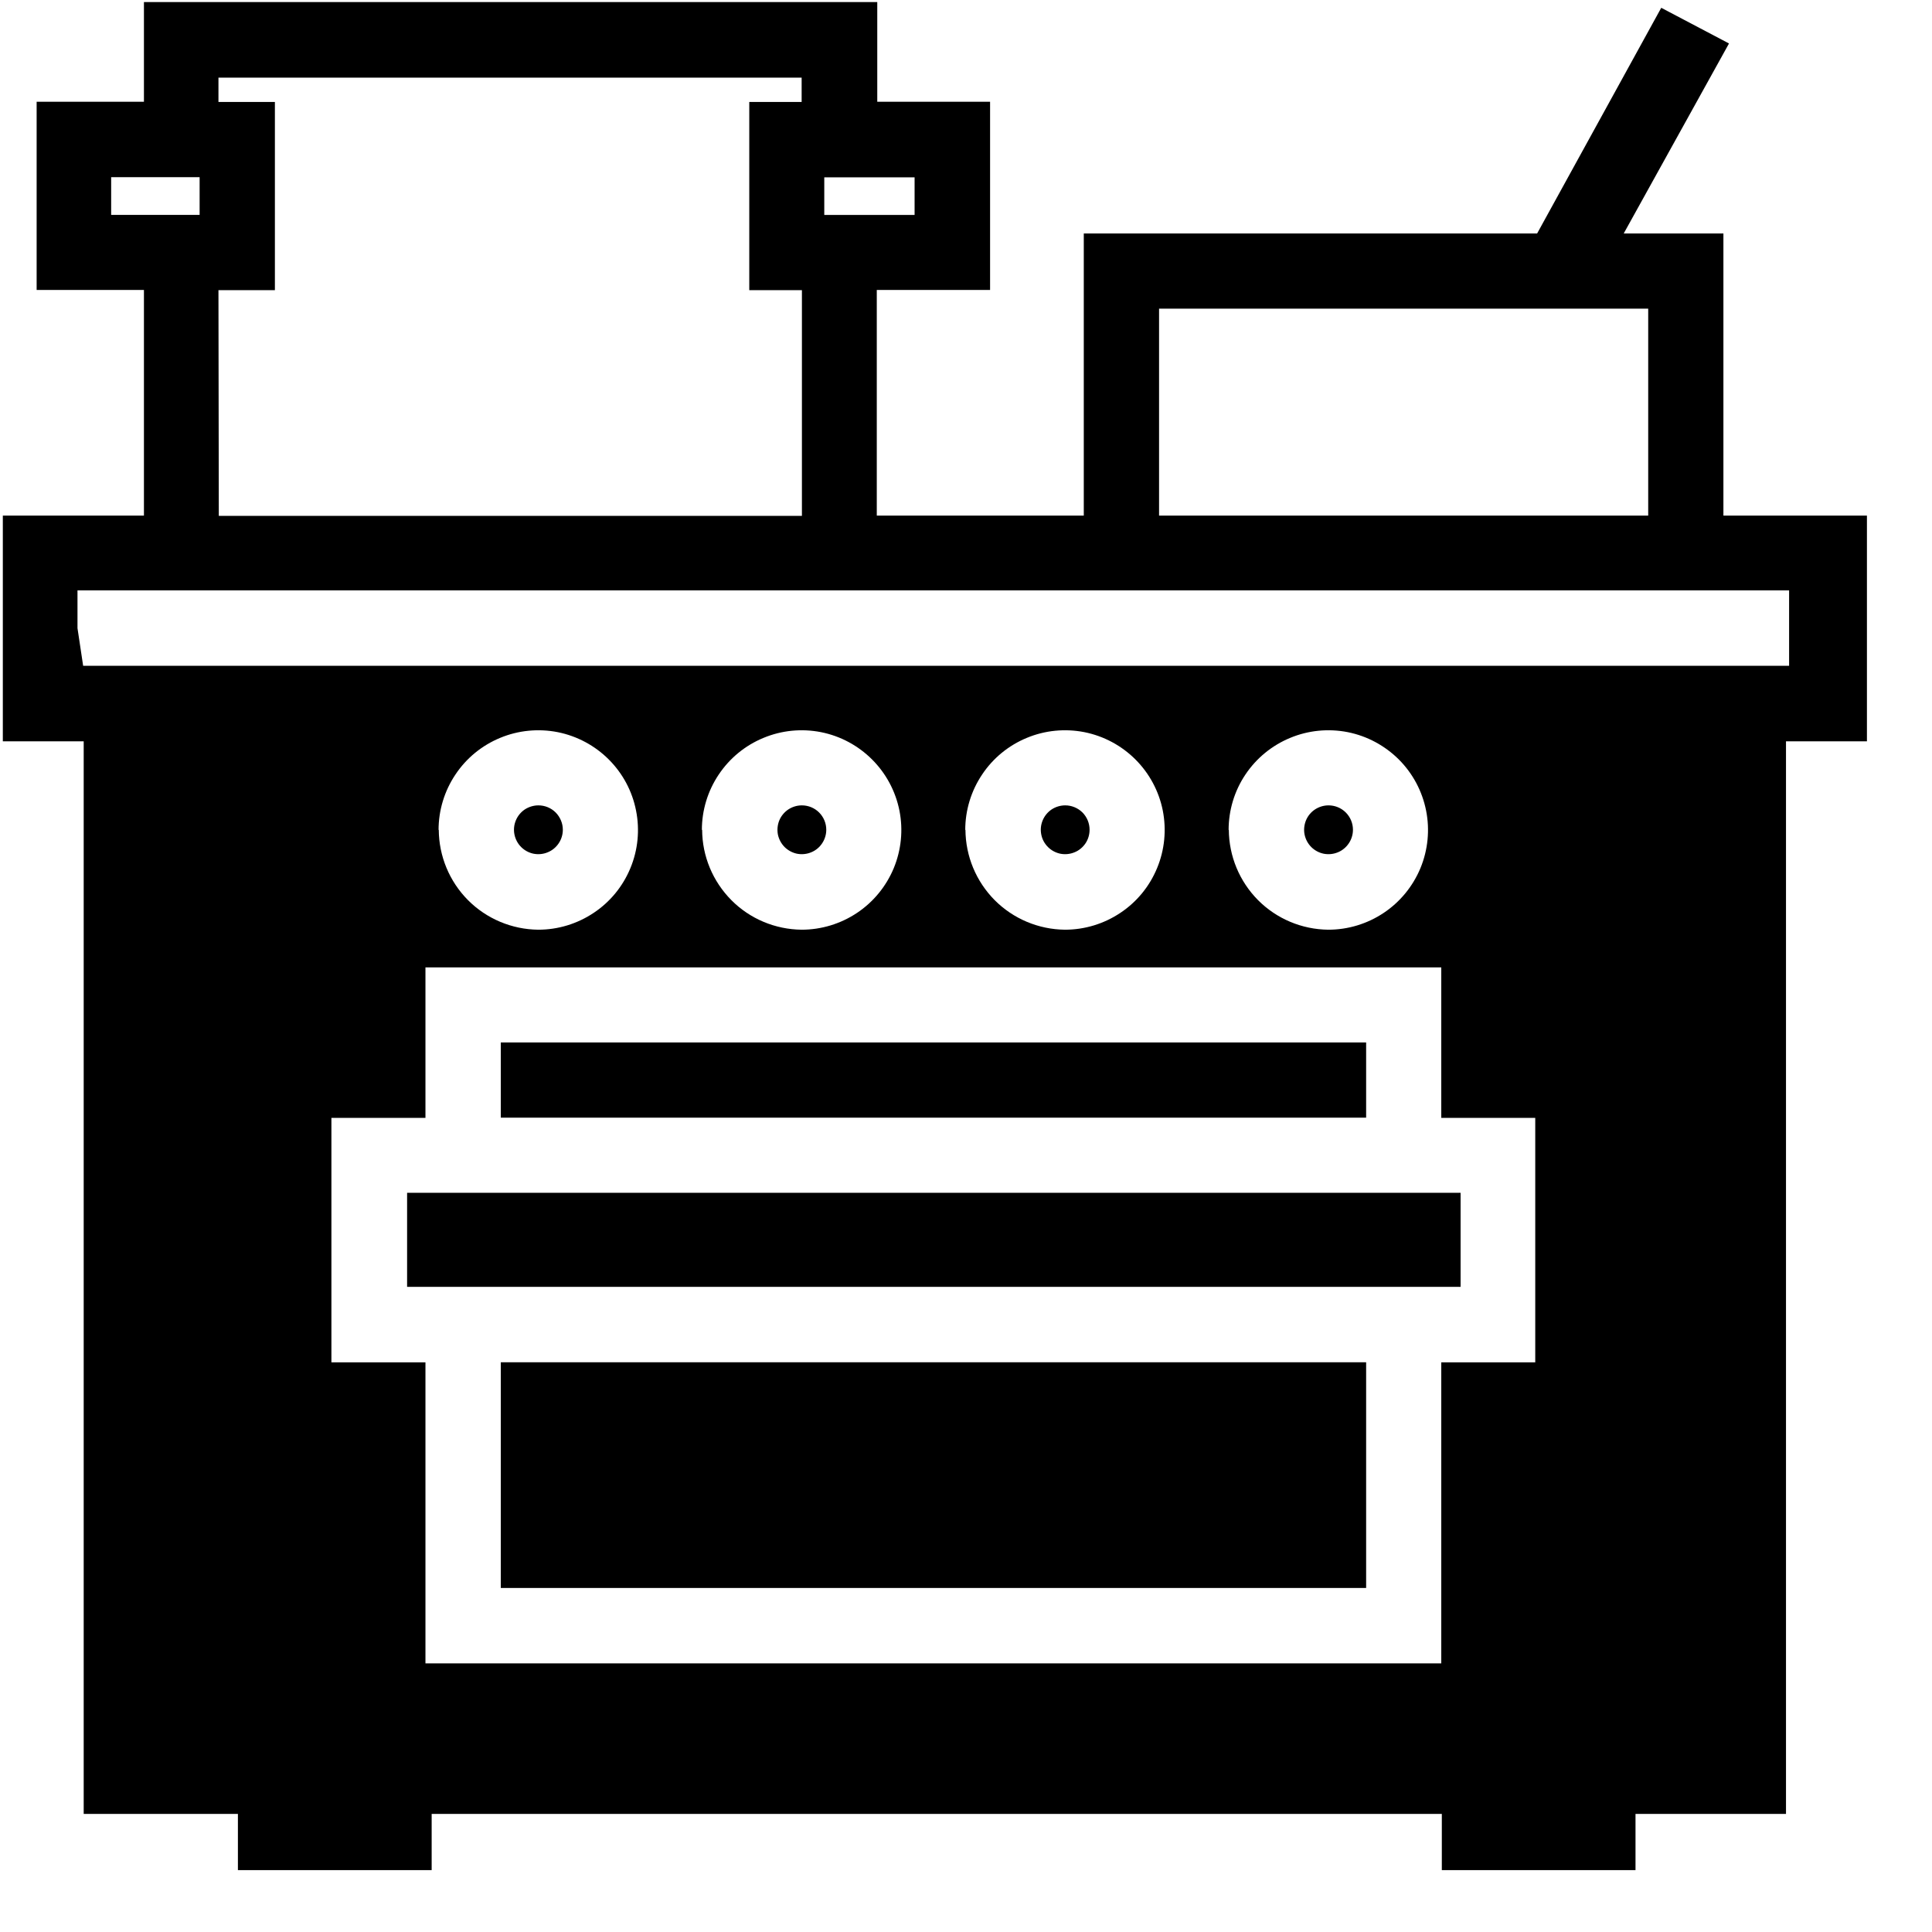 <svg width="28" height="28" viewBox="0 0 28 28" fill="none" xmlns="http://www.w3.org/2000/svg">
<g clip-path="url(#clip0_115_765)">
<path d="M6.165 17.287H5.9V18.65H21.168V17.287H6.165Z" fill="black"/>
<path d="M7.258 19.743H19.799V23.014H7.258V19.743Z" fill="black"/>
<path d="M7.258 15.108H19.799V16.198H7.258V15.108Z" fill="black"/>
<path d="M11.975 12.025C11.975 12.095 11.954 12.164 11.915 12.222C11.877 12.28 11.821 12.326 11.757 12.352C11.692 12.379 11.621 12.386 11.552 12.373C11.484 12.359 11.421 12.325 11.371 12.276C11.322 12.226 11.288 12.163 11.274 12.095C11.261 12.026 11.268 11.955 11.294 11.89C11.321 11.825 11.367 11.77 11.425 11.731C11.483 11.693 11.551 11.672 11.621 11.672C11.715 11.672 11.805 11.709 11.871 11.775C11.938 11.842 11.975 11.932 11.975 12.025Z" fill="black"/>
<path d="M15.791 12.025C15.791 12.095 15.771 12.164 15.732 12.222C15.693 12.28 15.638 12.326 15.573 12.352C15.508 12.379 15.437 12.386 15.369 12.373C15.3 12.359 15.237 12.325 15.188 12.276C15.138 12.226 15.104 12.163 15.091 12.095C15.077 12.026 15.084 11.955 15.111 11.89C15.138 11.825 15.183 11.77 15.241 11.731C15.299 11.693 15.368 11.672 15.438 11.672C15.531 11.672 15.621 11.709 15.688 11.775C15.754 11.842 15.791 11.932 15.791 12.025Z" fill="black"/>
<path d="M19.608 12.025C19.608 12.095 19.587 12.164 19.548 12.222C19.509 12.28 19.454 12.326 19.39 12.352C19.325 12.379 19.254 12.386 19.185 12.373C19.116 12.359 19.053 12.325 19.004 12.276C18.954 12.226 18.921 12.163 18.907 12.095C18.893 12.026 18.901 11.955 18.927 11.89C18.954 11.825 18.999 11.77 19.058 11.731C19.116 11.693 19.184 11.672 19.254 11.672C19.348 11.672 19.438 11.709 19.504 11.775C19.571 11.842 19.608 11.932 19.608 12.025Z" fill="black"/>
<path d="M8.157 12.025C8.157 12.095 8.136 12.164 8.097 12.222C8.058 12.28 8.003 12.326 7.938 12.352C7.874 12.379 7.803 12.386 7.734 12.373C7.665 12.359 7.602 12.325 7.553 12.276C7.503 12.226 7.47 12.163 7.456 12.095C7.442 12.026 7.449 11.955 7.476 11.89C7.503 11.825 7.548 11.77 7.606 11.731C7.665 11.693 7.733 11.672 7.803 11.672C7.897 11.672 7.987 11.709 8.053 11.775C8.119 11.842 8.157 11.932 8.157 12.025Z" fill="black"/>
<path d="M24.977 7.473V3.384H23.532L25.058 0.63L24.076 0.113L22.277 3.384H15.707V7.473H12.707V4.202H14.349V1.475H12.714V0.03H2.086V1.475H0.531V4.202H2.086V7.473H0.041V10.744H1.213V26.289H3.448V27.189H6.256V26.289H20.896V27.189H23.703V26.289H25.884V10.744H27.057V7.473H24.977ZM16.798 4.473H23.887V7.473H16.798V4.473ZM11.973 2.57H13.255V3.115H11.946V2.57H11.973ZM3.166 4.205H3.984V1.478H3.166V1.125H11.618V1.478H10.859V4.205H11.622V7.476H3.171L3.166 4.205ZM1.611 3.114V2.568H2.893V3.114H1.611ZM22.25 19.744H20.888V24.107H6.166V19.744H4.803V16.201H6.166V14.02H20.888V16.201H22.25V19.744ZM6.356 12.029C6.356 11.743 6.441 11.463 6.6 11.226C6.758 10.988 6.984 10.803 7.248 10.694C7.512 10.584 7.803 10.556 8.083 10.611C8.363 10.667 8.621 10.805 8.823 11.007C9.025 11.209 9.163 11.466 9.218 11.747C9.274 12.027 9.246 12.318 9.136 12.582C9.027 12.846 8.842 13.072 8.604 13.23C8.366 13.389 8.087 13.474 7.801 13.474C7.419 13.47 7.053 13.317 6.783 13.046C6.513 12.774 6.361 12.408 6.359 12.025L6.356 12.029ZM10.172 12.029C10.172 11.743 10.257 11.463 10.416 11.226C10.575 10.988 10.8 10.803 11.065 10.694C11.329 10.584 11.619 10.556 11.899 10.611C12.18 10.667 12.437 10.805 12.639 11.007C12.841 11.209 12.979 11.466 13.035 11.747C13.091 12.027 13.062 12.318 12.953 12.582C12.843 12.846 12.658 13.072 12.421 13.23C12.183 13.389 11.903 13.474 11.618 13.474C11.235 13.47 10.869 13.317 10.6 13.046C10.33 12.774 10.177 12.408 10.176 12.025L10.172 12.029ZM13.989 12.029C13.989 11.743 14.074 11.463 14.233 11.226C14.391 10.988 14.617 10.803 14.881 10.694C15.145 10.584 15.436 10.556 15.716 10.611C15.996 10.667 16.254 10.805 16.456 11.007C16.658 11.209 16.796 11.466 16.852 11.747C16.907 12.027 16.879 12.318 16.769 12.582C16.66 12.846 16.475 13.072 16.237 13.23C15.999 13.389 15.72 13.474 15.434 13.474C15.052 13.47 14.686 13.317 14.416 13.046C14.146 12.774 13.994 12.408 13.992 12.025L13.989 12.029ZM17.806 12.029C17.806 11.743 17.89 11.463 18.049 11.226C18.208 10.988 18.434 10.803 18.698 10.694C18.962 10.584 19.252 10.556 19.533 10.611C19.813 10.667 20.07 10.805 20.273 11.007C20.475 11.209 20.612 11.466 20.668 11.747C20.724 12.027 20.695 12.318 20.586 12.582C20.476 12.846 20.291 13.072 20.054 13.23C19.816 13.389 19.537 13.474 19.251 13.474C18.868 13.47 18.503 13.317 18.233 13.046C17.963 12.774 17.811 12.408 17.809 12.025L17.806 12.029ZM25.929 9.649H1.205L1.123 9.104V8.556H25.929V9.649Z" fill="black"/>
</g>
<defs>
<clipPath id="clip0_115_765">
<rect width="27.057" height="27.103" fill="white"/>
</clipPath>
</defs>
</svg>
